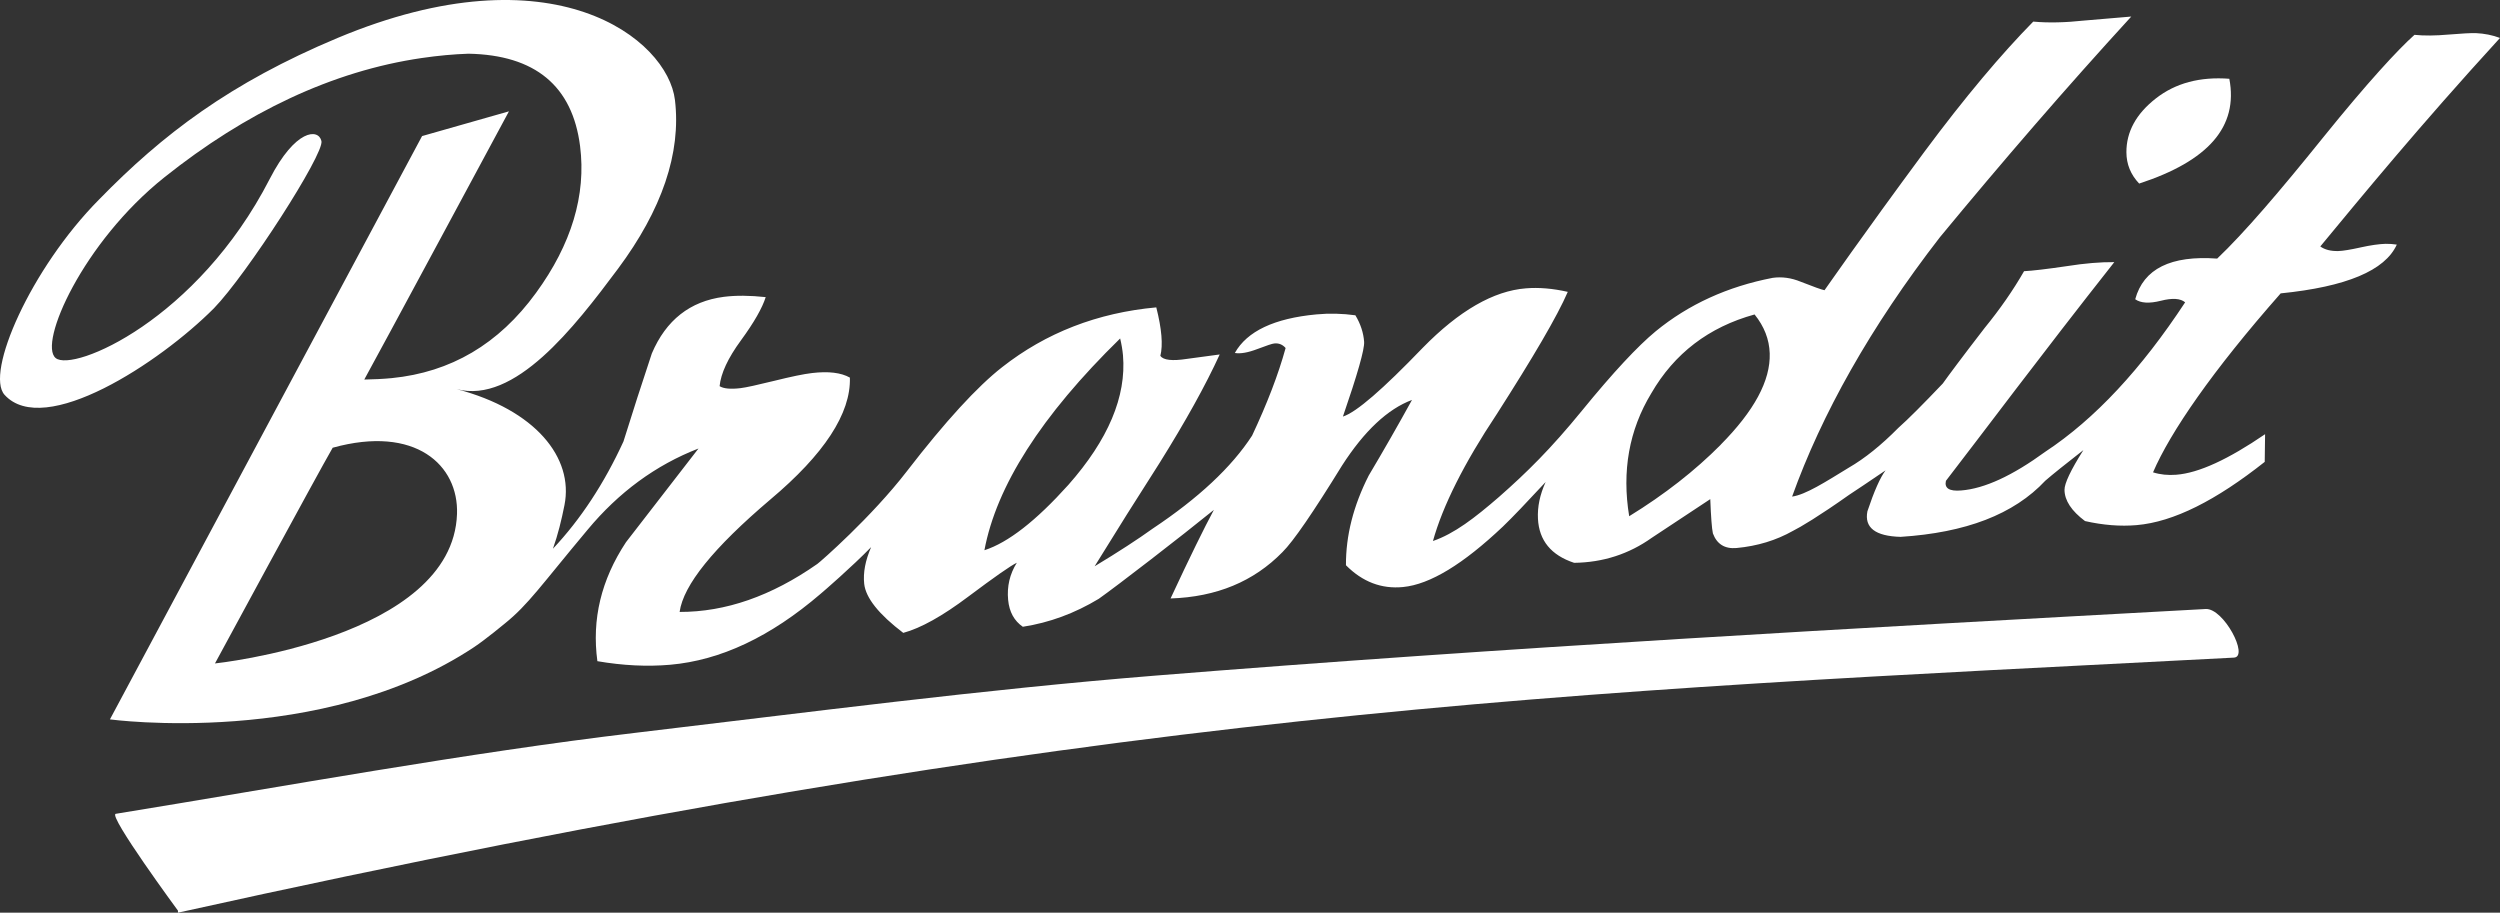 <?xml version="1.0" encoding="UTF-8" standalone="no"?>
<svg
   id="Ebene_1"
   data-name="Ebene 1"
   viewBox="0 0 609.488 222.504"
   version="1.1"
   sodipodi:docname="brandit-logo.svg"
   width="609.488"
   height="222.504"
   inkscape:version="1.1.2 (0a00cf5339, 2022-02-04)"
   xmlns:inkscape="http://www.inkscape.org/namespaces/inkscape"
   xmlns:sodipodi="http://sodipodi.sourceforge.net/DTD/sodipodi-0.dtd"
   xmlns="http://www.w3.org/2000/svg"
   xmlns:svg="http://www.w3.org/2000/svg">
  <rect x="0" y="0" width="609.488" height="222.504" fill="#333333" stroke="none"/>
  <sodipodi:namedview
     id="namedview14"
     pagecolor="#ffffff"
     bordercolor="#666666"
     borderopacity="1.0"
     inkscape:pageshadow="2"
     inkscape:pageopacity="0.0"
     inkscape:pagecheckerboard="0"
     showgrid="false"
     fit-margin-top="0"
     fit-margin-left="0"
     fit-margin-right="0"
     fit-margin-bottom="0"
     inkscape:zoom="1.8035264"
     inkscape:cx="322.70112"
     inkscape:cy="115.88408"
     inkscape:window-width="2048"
     inkscape:window-height="1082"
     inkscape:window-x="0"
     inkscape:window-y="0"
     inkscape:window-maximized="1"
     inkscape:current-layer="Ebene_1" />
  <defs
     id="defs4">
    <style
       id="style2">
      .cls-1 {
        fill: #fff;
      }
    </style>
  </defs>
  <g
     id="Brandit"
     transform="translate(-41.842,-29.636)">
    <path
       class="cls-1"
       d="m 585.34,48.84 c -7.14,-0.54 -13.12,1.04 -17.92,4.8 -4.81,3.76 -7.19,8.15 -7.17,13.12 0.01,2.92 1.05,5.46 3.11,7.63 16.82,-5.5 24.22,-13.82 21.98,-25.56 z"
       id="path6" />
    <path
       class="cls-1"
       d="m 617.34,89.96 c -2.5,0.55 -4.3,0.85 -5.43,0.88 -1.82,0.04 -3.28,-0.32 -4.39,-1.12 9.7,-11.72 24.1,-29.3 43.81,-50.83 -1.85,-0.7 -3.8,-1.08 -5.89,-1.18 -1.16,-0.03 -3.37,0.08 -6.61,0.35 -3.26,0.29 -6.03,0.31 -8.35,0.07 -4.01,3.57 -11.49,11.67 -22.22,24.96 -10.72,13.31 -19.29,23.33 -25.88,29.59 -11.29,-0.82 -17.96,2.48 -19.98,9.91 1.35,0.96 3.44,1.08 6.25,0.37 2.82,-0.72 4.79,-0.58 5.92,0.38 -10.63,16.18 -21.97,28.44 -34.11,36.44 v 0 c -7.95,5.79 -14.76,8.98 -20.51,9.43 -2.88,0.24 -4.11,-0.55 -3.7,-2.35 9.12,-11.8 22.63,-29.96 41.05,-53.32 -3.38,-0.03 -7.22,0.29 -11.51,0.97 -4.96,0.73 -8.46,1.14 -10.49,1.24 -2.66,4.64 -5.87,9.26 -9.61,13.84 -5.51,7.14 -8.89,11.69 -10.2,13.54 -4.83,5.07 -8.44,8.7 -10.84,10.82 -4.15,4.2 -8.18,7.45 -12.11,9.72 0,0 0,0 0,0 -5.7,3.48 -10.48,6.57 -13.79,7.03 7.17,-19.99 19.05,-41.31 36.04,-63.24 15.26,-18.48 30.8,-36.49 46.65,-53.79 -1.86,0.16 -5.67,0.47 -11.44,0.97 -4.61,0.5 -8.77,0.6 -12.46,0.26 -7.73,7.86 -16.63,18.39 -26.59,31.81 -15.71,21.25 -23.63,32.79 -24.3,33.68 -0.68,-0.13 -2.62,-0.82 -5.82,-2.08 -2.28,-0.94 -4.56,-1.25 -6.8,-0.94 -11,2.12 -20.54,6.47 -28.56,13.05 -4.36,3.6 -10.37,10.03 -17.96,19.34 -7.6,9.32 -13.48,15.1 -20.21,21.02 -5.94,5.14 -10.91,8.97 -16.11,10.75 2.37,-8.52 7.54,-18.88 15.58,-30.97 8.84,-13.83 14.67,-23.72 17.29,-29.77 -3.66,-0.83 -7.05,-1.12 -10.21,-0.86 -7.87,0.61 -16.29,5.44 -25.18,14.53 -9.71,10.08 -16.14,15.68 -19.43,16.73 3.55,-10.32 5.29,-16.39 5.17,-18.22 -0.16,-2.21 -0.86,-4.36 -2.13,-6.47 -3.19,-0.44 -6.35,-0.51 -9.48,-0.22 -10.31,0.96 -16.95,4.12 -19.91,9.41 1.36,0.23 3.19,-0.08 5.49,-0.96 2.29,-0.88 3.66,-1.32 4.11,-1.36 1.12,-0.12 2.04,0.26 2.78,1.11 -1.78,6.48 -4.52,13.58 -8.17,21.35 -5.01,7.72 -13.11,15.27 -24.24,22.68 0,0 0,0 0,0 -3.56,2.56 -8.28,5.64 -14.15,9.18 5.22,-8.47 10.5,-16.88 15.83,-25.19 6.29,-10.07 11.2,-18.88 14.66,-26.45 -0.45,0.04 -3.12,0.41 -8.01,1.08 -3.56,0.55 -5.71,0.31 -6.46,-0.73 0.67,-2.65 0.34,-6.59 -0.99,-11.83 -14.35,1.31 -26.9,6.2 -37.56,14.56 -6.05,4.72 -13.86,13.22 -23.27,25.42 -8.62,11.18 -21.15,22.13 -21.81,22.57 -11.25,7.87 -22.39,11.72 -33.57,11.7 0.92,-6.55 8.2,-15.59 22.12,-27.41 13.12,-11.02 19.67,-21.01 19.39,-29.72 -2.16,-1.22 -5.24,-1.58 -9.23,-1.11 -2,0.23 -5.07,0.87 -9.22,1.9 -4.14,1.02 -6.87,1.62 -8.2,1.78 -2.44,0.29 -4.14,0.13 -5.11,-0.48 0.3,-3.09 2.02,-6.83 5.22,-11.19 3.19,-4.36 5.19,-7.88 6.02,-10.52 -3.9,-0.42 -7.3,-0.44 -10.2,-0.07 -8.25,1.06 -14.11,5.69 -17.56,13.8 -2.43,7.29 -4.73,14.44 -6.92,21.47 -4.71,10.25 -10.44,18.96 -17.19,26.14 1.22,-3.44 2.09,-6.99 2.81,-10.63 2.3,-11.57 -7.1,-23.25 -26.28,-28.28 14.13,3.71 28.6,-14.95 39.32,-29.33 C 203.21,80.78 207.94,66.95 206.39,54.01 204.62,39.2 176.77,16.84 124.12,38.9 97.96,49.86 81.48,62.39 65.99,78.28 49.33,95.1 38.15,120.64 42.97,125.91 c 9.64,10.58 37.75,-7.78 51.02,-21.11 7.98,-8.2 26.93,-37.62 26.22,-40.77 -0.72,-3.15 -6.38,-2.9 -12.61,9.23 -17.67,34.4 -47.91,47.17 -52.18,43.67 -4.29,-3.51 6.61,-28.2 26.48,-44.05 19.89,-15.86 40.97,-25.92 62.77,-29.1 4.04,-0.59 7.83,-0.93 11.39,-1.05 16.26,0.31 25.33,7.86 27.2,22.51 1.53,11.95 -2.12,23.98 -10.74,35.8 -9.09,12.5 -20.77,19.34 -35.16,20.78 -2.09,0.2 -4.33,0.31 -6.71,0.35 2.31,-4.11 35.27,-65.39 35.27,-65.39 l -21.18,6.03 -76.1,142.21 c 0,0 51.67,7.01 88.77,-17.61 2.88,-1.91 7.51,-5.77 7.54,-5.79 5.71,-4.61 8.77,-9.24 20.15,-22.84 7.58,-9.12 16.61,-15.76 27.03,-19.8 -5.95,7.67 -11.84,15.31 -17.68,22.85 -6.06,9.19 -8.35,18.79 -6.97,29 6.23,1.07 12.15,1.36 17.75,0.87 12.28,-1.08 24.45,-6.8 36.68,-17.3 0.74,-0.61 7.54,-6.49 12.31,-11.38 -1.42,3.27 -1.98,6.23 -1.69,8.95 0.38,3.44 3.56,7.42 9.52,11.96 4.26,-1.15 9.56,-4.1 15.91,-8.88 6.35,-4.76 10.3,-7.52 11.78,-8.22 -1.73,2.76 -2.43,5.78 -2.12,9.06 0.28,2.92 1.47,5.1 3.58,6.55 6.49,-1 12.66,-3.28 18.52,-6.82 4.56,-3.22 19.96,-15.11 28.06,-21.68 -2.32,4.32 -5.87,11.52 -10.56,21.6 11.21,-0.37 20.27,-4.13 27.28,-11.3 2.69,-2.67 7.5,-9.71 14.52,-21.1 5.45,-8.47 11.15,-13.8 17.06,-16 -3.42,6.21 -6.94,12.36 -10.55,18.43 -3.75,7.38 -5.59,14.67 -5.55,21.87 4.03,4.06 8.67,5.83 13.92,5.31 6.58,-0.64 14.65,-5.57 24.35,-14.75 2.31,-2.22 5.77,-5.85 10.41,-10.85 -1.4,3.07 -2.02,6.05 -1.87,8.97 0.27,5.3 3.22,8.88 8.82,10.73 7.05,-0.09 13.36,-2.14 18.94,-6.11 4.74,-3.16 9.49,-6.29 14.25,-9.42 0.17,4.33 0.37,7.12 0.64,8.36 0.98,2.62 2.9,3.81 5.76,3.56 5.06,-0.47 9.65,-1.86 13.79,-4.2 1.74,-0.86 6.27,-3.53 13.68,-8.78 v 0 c 2.4,-1.58 4.21,-2.79 8.86,-5.95 -1.29,1.72 -2.77,5.03 -4.42,9.97 -0.79,3.98 1.9,6.07 8.09,6.24 15.86,-1.02 27.59,-5.46 35.29,-13.7 v 0 c 1.76,-1.52 4.84,-4 9.27,-7.45 -3.09,4.89 -4.62,8.13 -4.6,9.69 0.02,2.59 1.69,5.13 5,7.61 4.41,1 8.6,1.33 12.57,0.99 9.03,-0.77 19.38,-6.03 31.24,-15.42 0.03,-2.25 0.06,-4.5 0.09,-6.75 -8.95,6.11 -16.16,9.48 -21.7,9.89 -1.98,0.15 -3.86,-0.03 -5.62,-0.59 4.23,-9.83 14.46,-24.73 31.12,-43.63 16,-1.61 25.44,-5.56 28.31,-11.89 -0.9,-0.14 -1.81,-0.2 -2.72,-0.19 -1.58,0.04 -3.62,0.33 -6.13,0.88 z m -464.08,64.98 c -1.05,30.37 -59.01,36.44 -59.01,36.44 0,0 25.05,-46.29 28.7,-52.59 20.22,-5.6 30.73,4.28 30.31,16.15 z m 128.58,8.83 c 2.91,-15.55 13.78,-32.74 33.09,-51.62 0.35,1.45 0.57,2.82 0.69,4.1 0.86,10.07 -3.63,20.63 -13.32,31.6 -7.88,8.76 -14.67,14.06 -20.46,15.93 z m 179.5,-25.7 c -6.24,6.29 -13.67,12.11 -22.31,17.42 -1.8,-10.96 -0.05,-20.99 5.39,-29.97 5.63,-9.73 14.02,-16.14 25.18,-19.22 2.35,2.92 3.58,6.07 3.69,9.48 0.22,6.65 -3.8,14.04 -11.96,22.28 z"
       id="path8" />
    <path
       class="cls-1"
       d="m 85.23,252.14 c 225.95,-50.13 336.65,-53.64 501.23,-62.18 3.75,-0.19 -2.49,-12.09 -6.88,-11.85 -85.46,4.67 -170.92,9.37 -256.24,16.25 -42.29,3.41 -84.43,8.94 -126.56,13.93 -40.96,4.85 -86.06,13.15 -126.72,19.75 -1.96,0.33 15.17,23.61 15.17,23.61"
       id="path10" />
  </g>
</svg>
